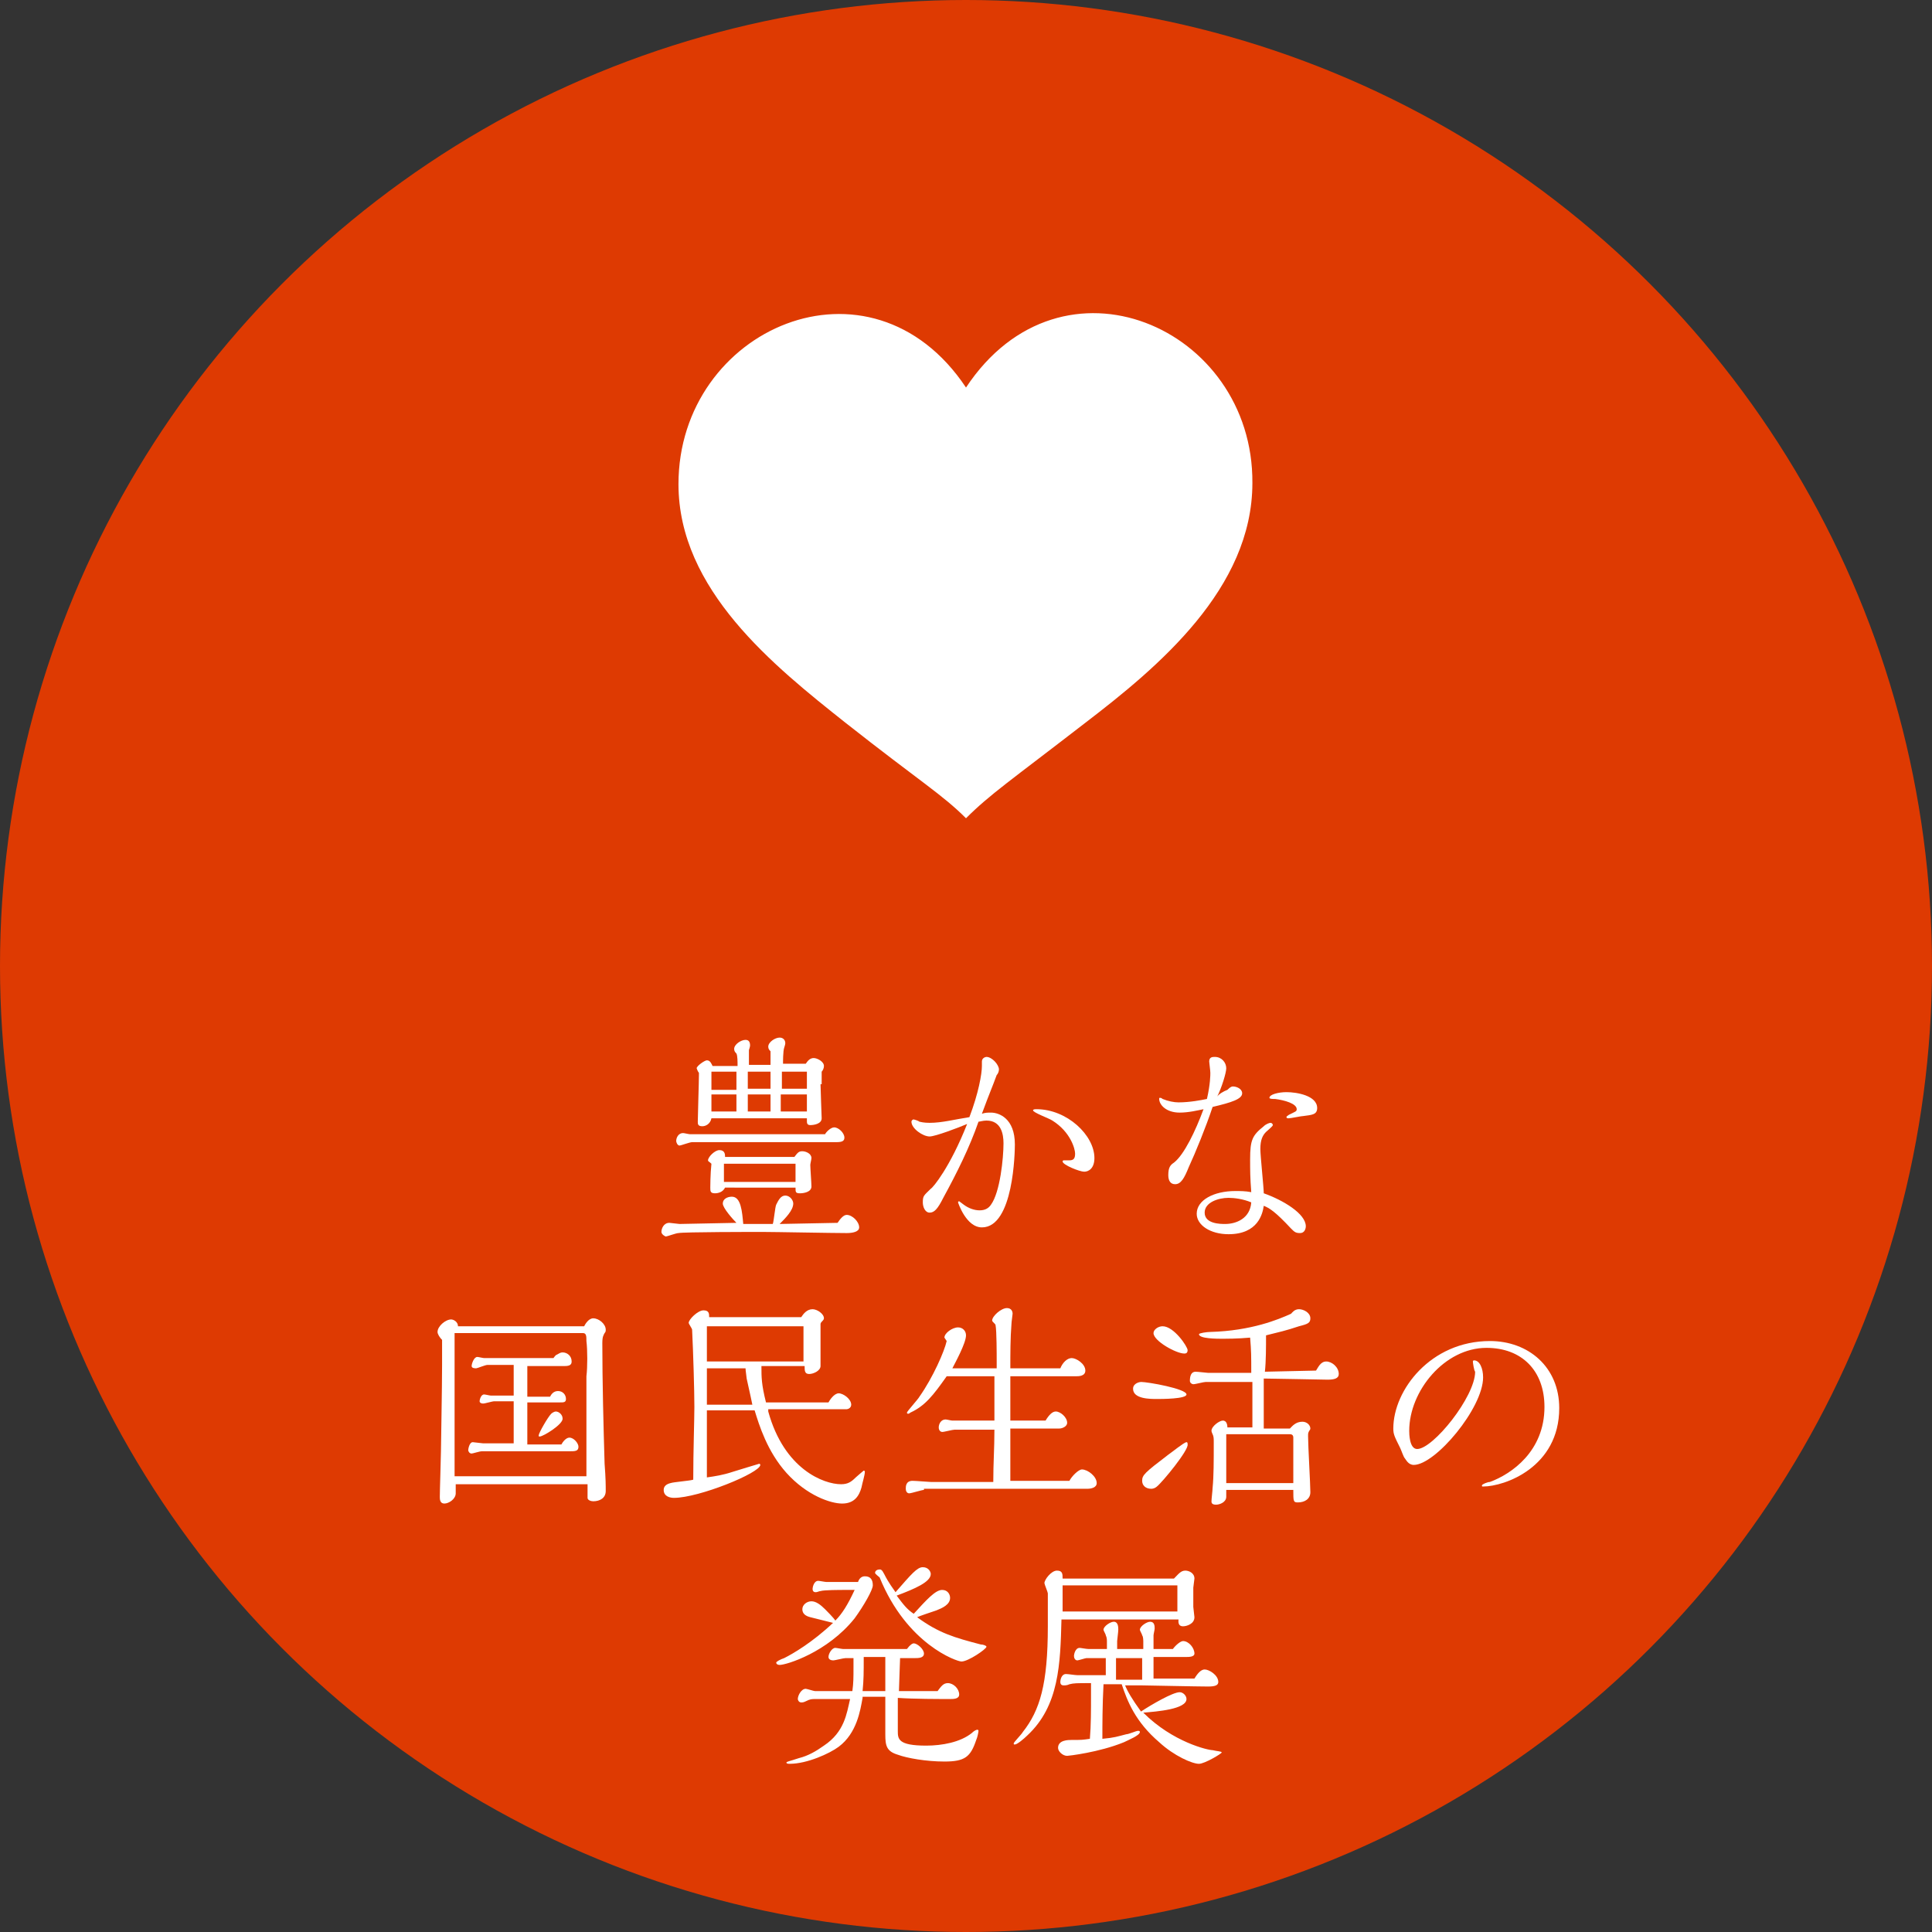 <?xml version="1.0" encoding="utf-8"?>
<!-- Generator: Adobe Illustrator 21.1.0, SVG Export Plug-In . SVG Version: 6.00 Build 0)  -->
<svg version="1.1" id="レイヤー_1" xmlns="http://www.w3.org/2000/svg" xmlns:xlink="http://www.w3.org/1999/xlink" x="0px"
	 y="0px" width="170px" height="170px" viewBox="0 0 170 170" style="enable-background:new 0 0 170 170;" xml:space="preserve">
<rect x="0" y="0" width="170" height="170" fill="#333333" stroke="none"/>
<style type="text/css">
	.st0{fill:#DE3A02;}
	.st1{fill:#FFFFFF;}
	.st2{fill-rule:evenodd;clip-rule:evenodd;fill:#FFFFFF;}
</style>
<g>
	<circle class="st0" cx="85" cy="85" r="85"/>
	<g>
		<g>
			<path class="st1" d="M64.8,107.6c-0.3-0.3-1.2-1.3-1.2-1.7c0-0.4,0.4-0.6,0.8-0.6c0.8,0,0.9,1.3,1,2.4H68
				c0.1-0.3,0.2-1.5,0.3-1.7c0.2-0.4,0.4-0.8,0.8-0.8c0.4,0,0.7,0.4,0.7,0.7c0,0.6-0.7,1.3-1.2,1.8l5.1-0.1c0.2-0.3,0.5-0.7,0.8-0.7
				c0.5,0,1.1,0.6,1.1,1.1c0,0.4-0.6,0.5-1.1,0.5c-1.2,0-6.4-0.1-7.4-0.1c-0.8,0-6.9,0-7.4,0.1c-0.2,0-1,0.3-1.1,0.3
				c-0.1,0-0.4-0.2-0.4-0.4c0-0.3,0.2-0.8,0.7-0.8c0.1,0,0.8,0.1,0.9,0.1L64.8,107.6z M60.9,100.5c-0.2,0-1,0.3-1.1,0.3
				c-0.2,0-0.3-0.3-0.3-0.4c0-0.3,0.2-0.7,0.6-0.7c0.1,0,0.5,0.1,0.6,0.1h11.9c0.1-0.2,0.5-0.6,0.8-0.6c0.4,0,0.9,0.5,0.9,0.9
				c0,0.3-0.2,0.4-0.7,0.4H60.9z M72.2,95.4c0,0.4,0.1,2.9,0.1,3c0,0.5-0.7,0.6-1,0.6C71,99,71,98.8,71,98.6v-0.2h-8.4
				c-0.1,0.5-0.5,0.7-0.8,0.7c-0.4,0-0.4-0.2-0.4-0.4c0-0.5,0.1-3.5,0.1-4.1c0-0.2,0-0.2,0-0.2c-0.1-0.1-0.2-0.4-0.2-0.4
				c0-0.2,0.7-0.7,0.9-0.7c0.3,0,0.4,0.3,0.5,0.5h2.2c0-0.4,0-0.9-0.1-1.1c-0.1-0.1-0.2-0.2-0.2-0.4c0-0.4,0.6-0.8,1-0.8
				c0.3,0,0.4,0.2,0.4,0.5c0,0.1-0.1,0.4-0.1,0.4c0,0.2,0,1.1,0,1.3h1.9c0-0.4,0-0.8,0-1.2c-0.1-0.1-0.2-0.2-0.2-0.4
				c0-0.4,0.6-0.8,1-0.8c0.3,0,0.5,0.2,0.5,0.5c0,0.1-0.1,0.4-0.1,0.4c-0.1,0.3-0.1,1.2-0.1,1.4h2c0.2-0.3,0.4-0.5,0.7-0.5
				c0.3,0,0.9,0.3,0.9,0.7c0,0.2-0.1,0.4-0.2,0.5V95.4z M63.8,104.5c-0.2,0.4-0.6,0.5-0.9,0.5c-0.4,0-0.4-0.2-0.4-0.5
				c0,0,0-1.2,0.1-2.1c-0.2-0.2-0.3-0.2-0.3-0.3c0-0.3,0.6-0.9,1-0.9c0.5,0,0.5,0.4,0.5,0.6h6.1c0.3-0.4,0.4-0.5,0.7-0.5
				c0.3,0,0.8,0.2,0.8,0.6c0,0.1-0.1,0.5-0.1,0.6c0,0.3,0.1,1.6,0.1,1.9c0,0.5-0.7,0.6-1,0.6c-0.4,0-0.4-0.1-0.4-0.5L63.8,104.5z
				 M64.8,96.3h-2.2v1.5h2.2V96.3z M64.8,94.3h-2.2c0,0.2,0,0.5,0,0.7v0.9h2.2V94.3z M70,102.4h-6.3l0,1.6H70V102.4z M67.8,96.3h-2
				c0,0.3,0,0.5,0,0.7v0.8h2V96.3z M67.8,94.3h-2c0,0.2,0,1.3,0,1.5h2V94.3z M71,96.3h-2.3v1.5H71V96.3z M71,94.3h-2.2
				c0,0.3,0,0.5,0,0.7v0.8H71V94.3z"/>
			<path class="st1" d="M87.2,97.9c0.7,0,2.1,0.5,2.1,2.8c0,0.6-0.1,7.3-2.9,7.3c-1.4,0-2.1-2.2-2.1-2.2c0,0,0-0.1,0.1-0.1l0.4,0.3
				c0.4,0.3,0.9,0.5,1.4,0.5c0.5,0,0.8-0.2,1-0.5c0.8-1.1,1.1-4.1,1.1-5.4c0-0.8-0.2-2-1.5-2c-0.3,0-0.6,0.1-0.7,0.1
				c-0.8,2.3-1.9,4.5-3.1,6.7c-0.5,1-0.8,1.3-1.2,1.3c-0.4,0-0.6-0.5-0.6-0.9c0-0.6,0.1-0.6,0.7-1.2c0.2-0.1,1.7-1.9,3.2-5.7
				c-0.7,0.3-2.8,1.1-3.3,1.1c-0.6,0-1.6-0.7-1.6-1.3c0-0.1,0.1-0.2,0.2-0.2c0,0,0.4,0.1,0.5,0.2c0.4,0.1,0.8,0.1,0.9,0.1
				c1.1,0,2.2-0.3,3.5-0.5c0.8-2.1,1.1-3.8,1.1-4.5c0-0.1,0-0.4,0-0.4c0-0.3,0.3-0.4,0.4-0.4c0.5,0,1.1,0.7,1.1,1.1
				c0,0.2-0.1,0.4-0.2,0.5c-0.4,1.1-0.6,1.5-1.3,3.4C86.7,97.9,86.9,97.9,87.2,97.9z M95.4,103.1c-0.4,0-1.9-0.6-1.9-0.9
				c0-0.1,0.1-0.1,0.1-0.1c0.1,0,0.4,0,0.5,0c0.4,0,0.5-0.2,0.5-0.6c0-0.4-0.4-1.9-2-2.9c-0.3-0.2-1.7-0.7-1.7-0.9
				c0-0.1,0.2-0.1,0.3-0.1c2.7,0,5.1,2.3,5.1,4.3C96.3,102.8,95.8,103.1,95.4,103.1z"/>
			<path class="st1" d="M108,95.9c0.3-0.3,0.4-0.3,0.5-0.3c0.3,0,0.8,0.2,0.8,0.6c0,0.5-0.9,0.8-2.6,1.2c-0.6,1.8-1.5,4-2.1,5.3
				c-0.4,1-0.7,1.5-1.2,1.5c-0.4,0-0.6-0.3-0.6-0.8c0-0.7,0.2-0.9,0.5-1.1c0.9-0.7,1.9-2.8,2.6-4.7c-0.5,0.1-1.3,0.3-2.1,0.3
				c-1.2,0-1.8-0.7-1.8-1.2c0-0.1,0-0.1,0.1-0.1c0.1,0,0.2,0.1,0.2,0.1c0.5,0.2,1,0.3,1.4,0.3c1,0,2-0.2,2.5-0.3
				c0.3-1.3,0.3-2.1,0.3-2.3c0-0.2-0.1-0.9-0.1-1c0-0.4,0.3-0.4,0.5-0.4c0.6,0,1,0.5,1,1c0,0.4-0.4,1.7-0.8,2.5
				C107.2,96.3,107.7,96,108,95.9z M114.9,107.9c0,0.2-0.1,0.6-0.5,0.6c-0.4,0-0.5-0.1-0.8-0.4c-1.4-1.5-1.9-1.8-2.4-2
				c-0.1,0.7-0.5,2.5-3.1,2.5c-1.6,0-2.8-0.8-2.8-1.8c0-1.2,1.5-2,3.4-2c0.4,0,0.9,0,1.4,0.1c-0.1-1.3-0.1-1.9-0.1-2.9
				c0-1.7,0.2-2.1,1.2-2.9c0.2-0.2,0.5-0.3,0.6-0.3c0.1,0,0.2,0.1,0.2,0.2c0,0.1-0.5,0.5-0.6,0.6c-0.3,0.3-0.5,0.7-0.5,1.5
				c0,0.6,0.3,3.4,0.3,3.9C112.9,105.6,114.9,106.8,114.9,107.9z M108.1,105.4c-0.9,0-2.1,0.4-2.1,1.3c0,1,1.4,1,1.8,1
				c1,0,2.2-0.5,2.3-1.9C109.4,105.5,108.6,105.4,108.1,105.4z M113.2,96.1c0.9,0,2.7,0.3,2.7,1.4c0,0.6-0.5,0.6-1.2,0.7
				c-0.2,0-1.1,0.2-1.3,0.2c-0.1,0-0.2,0-0.2-0.1c0-0.1,0.1-0.1,0.2-0.2c0.6-0.3,0.7-0.3,0.7-0.5c0-0.5-1.1-0.8-1.9-0.9
				c-0.2,0-0.5,0-0.5-0.1C111.7,96.3,112.5,96.1,113.2,96.1z"/>
			<path class="st1" d="M51.7,130.6l-11.6,0v0.8c0,0.5-0.6,0.9-1,0.9c-0.4,0-0.4-0.4-0.4-0.6c0-0.6,0.1-3.5,0.1-4
				c0-0.5,0.1-5.6,0.1-7.6c0-0.7,0-1,0-2.2c-0.2-0.2-0.4-0.5-0.4-0.7c0-0.5,0.7-1.1,1.2-1.1c0.2,0,0.6,0.2,0.6,0.6h11.1
				c0.1-0.2,0.4-0.7,0.8-0.7c0.5,0,1.1,0.5,1.1,1c0,0.1,0,0.2-0.1,0.3c-0.1,0.2-0.2,0.3-0.2,0.9c0,3.3,0.1,7.3,0.2,10.6
				c0.1,1.3,0.1,1.9,0.1,2.4c0,0.6-0.5,0.9-1.1,0.9c-0.2,0-0.5-0.1-0.5-0.3V130.6z M51.6,118c0-0.4,0-0.7-0.3-0.7H40
				c0,1.5,0,8.4,0,9.7v1.8c0,0.3,0,0.7,0,1.1h11.6c0-4.1,0-6,0-8.8C51.7,120.3,51.7,118.8,51.6,118z M45,127.7c-1.4,0-2.5,0-2.6,0
				c-0.2,0-0.8,0.2-0.9,0.2c-0.2,0-0.3-0.2-0.3-0.3c0-0.1,0.1-0.7,0.4-0.7c0.1,0,0.8,0.1,0.9,0.1l2.7,0c0-0.9,0-2.3,0-3.7h-1.7
				c-0.2,0-0.8,0.2-1,0.2c-0.2,0-0.3-0.1-0.3-0.2c0-0.1,0.1-0.6,0.4-0.6c0.1,0,0.5,0.1,0.6,0.1h2c0-0.4,0-2.3,0-2.7l-2.3,0
				c-0.2,0-0.9,0.3-1,0.3c-0.1,0-0.4,0-0.4-0.2c0-0.2,0.2-0.8,0.5-0.8c0.1,0,0.5,0.1,0.6,0.1h6.1c0,0,0.2-0.3,0.3-0.3
				c0.2-0.1,0.3-0.2,0.5-0.2c0.4,0,0.8,0.3,0.8,0.8c0,0.3-0.2,0.4-0.6,0.4h-3.3c0,1,0,2,0,2.7h2c0.1-0.2,0.3-0.5,0.7-0.5
				c0.4,0,0.7,0.3,0.7,0.7c0,0.3-0.2,0.3-0.5,0.3h-2.9v1.7c0,0.6,0,1.3,0,2l3,0c0.1-0.2,0.4-0.6,0.7-0.6c0.4,0,0.8,0.5,0.8,0.8
				c0,0.4-0.3,0.4-0.8,0.4H45z M47.5,126.4c-0.1,0-0.1,0-0.1-0.1c0-0.2,0.8-1.6,1.1-1.9c0.1-0.1,0.3-0.2,0.4-0.2
				c0.3,0,0.6,0.3,0.6,0.6C49.6,125.3,47.8,126.4,47.5,126.4z"/>
			<path class="st1" d="M67.6,124.2c1.4,5.1,4.9,6.4,6.4,6.4c0.6,0,0.9-0.2,1.3-0.6c0.1-0.1,0.7-0.6,0.7-0.6c0.1,0,0.1,0.1,0.1,0.1
				c0,0.3-0.2,0.9-0.3,1.4c-0.2,0.7-0.6,1.4-1.7,1.4c-1,0-3.1-0.7-4.9-2.7c-1.7-1.9-2.4-4.2-2.8-5.5h-4.2l0,5.9
				c0.7-0.1,1.4-0.2,2.3-0.5c0.3-0.1,2.3-0.7,2.3-0.7c0,0,0.1,0,0.1,0.1c0,0.7-5.4,2.9-7.6,2.9c-0.3,0-0.9-0.1-0.9-0.7
				c0-0.3,0.2-0.5,0.6-0.6c0.3-0.1,1.7-0.2,2-0.3c0-2.5,0.1-5.3,0.1-6.4c0-1.4-0.1-4.8-0.2-6.8c0-0.1-0.3-0.5-0.3-0.6
				c0-0.3,0.8-1.1,1.3-1.1c0.5,0,0.5,0.3,0.5,0.6h8.1c0.2-0.3,0.5-0.7,1-0.7c0.4,0,1,0.4,1,0.8c0,0.1-0.1,0.2-0.1,0.2
				c-0.1,0.1-0.2,0.2-0.2,0.3v3.7c0,0.4-0.6,0.7-1,0.7c-0.4,0-0.4-0.3-0.4-0.7H67c0,1,0,1.6,0.4,3.2l5.5,0c0.1-0.2,0.5-0.8,0.9-0.8
				c0.4,0,1.1,0.5,1.1,1c0,0.3-0.3,0.4-0.4,0.4c-0.1,0-1.5,0-1.7,0H67.6z M66.2,123.6c-0.2-1-0.4-1.8-0.5-2.3c0-0.1-0.1-0.7-0.1-0.9
				h-3.4l0,3.2H66.2z M70.7,116.7h-8.5c0,0.7,0,1.1,0,1.4v1.7h8.5L70.7,116.7z"/>
			<path class="st1" d="M81.3,131.1c-0.2,0-1.1,0.3-1.3,0.3c-0.2,0-0.3-0.2-0.3-0.4c0-0.2,0-0.7,0.6-0.7c0.3,0,1.4,0.1,1.6,0.1h5.5
				c0-1.7,0.1-2.9,0.1-4.6h-3.5c-0.2,0-0.9,0.2-1.1,0.2c-0.1,0-0.3-0.1-0.3-0.4c0-0.3,0.2-0.7,0.6-0.7c0.1,0,0.5,0.1,0.6,0.1h3.7
				l0-3.9h-4.2c-1.2,1.7-1.9,2.6-3.2,3.2c-0.1,0.1-0.2,0.1-0.2,0.1c0,0-0.1,0-0.1-0.1c0-0.1,1-1.2,1.1-1.4c1.2-1.7,2.2-4,2.4-4.9
				c-0.2-0.3-0.2-0.3-0.2-0.3c0-0.4,0.7-0.9,1.2-0.9c0.4,0,0.7,0.3,0.7,0.7c0,0.7-1,2.5-1.2,2.9h3.9v-0.6c0-0.6,0-2.7-0.1-3.2
				c0-0.1-0.3-0.3-0.3-0.4c0-0.4,0.8-1.1,1.3-1.1c0.4,0,0.5,0.3,0.5,0.5c0,0.1-0.1,0.7-0.1,0.9c-0.1,1.2-0.1,2.7-0.1,3.9
				c0.6,0,4.1,0,4.4,0c0.2-0.5,0.6-0.9,1-0.9c0.4,0,1.2,0.5,1.2,1.1c0,0.5-0.6,0.5-0.8,0.5h-5.8v3.9h3.1c0.3-0.5,0.6-0.8,0.9-0.8
				c0.4,0,1,0.5,1,1c0,0.3-0.4,0.5-0.7,0.5h-4.3c0,1.8,0,3.1,0,4.6h5.2c0.2-0.4,0.8-1,1.1-1c0.5,0,1.3,0.6,1.3,1.2
				c0,0.4-0.5,0.5-0.8,0.5H81.3z"/>
			<path class="st1" d="M101.8,123.1c-0.6,0-2.1,0-2.1-0.9c0-0.5,0.6-0.6,0.7-0.6c0.6,0,4,0.6,4,1.1
				C104.4,123.1,102.2,123.1,101.8,123.1z M101.8,130.8c0,0-0.2,0.2-0.5,0.2c-0.5,0-0.8-0.3-0.8-0.7c0-0.5,0.2-0.7,2.3-2.3
				c0.3-0.2,1.4-1.1,1.6-1.1c0.1,0,0.1,0.1,0.1,0.2C104.6,127.6,102.3,130.4,101.8,130.8z M104.2,119.1c-0.7,0-2.7-1.1-2.7-1.8
				c0-0.3,0.4-0.6,0.8-0.6c1,0,2.2,1.8,2.2,2.1C104.5,119.1,104.3,119.1,104.2,119.1z M111.4,125.7h2.1c0.2-0.2,0.5-0.6,1.1-0.6
				c0.4,0,0.7,0.3,0.7,0.6c0,0,0,0.1-0.1,0.2c-0.1,0.2-0.1,0.2-0.1,0.5c0,0.8,0.2,4.2,0.2,4.9c0,0.6-0.5,0.9-1.1,0.9
				c-0.4,0-0.4-0.1-0.4-1.1h-5.9v0.6c0,0.5-0.6,0.7-0.9,0.7c-0.4,0-0.4-0.2-0.4-0.3c0-0.2,0.1-1,0.1-1.2c0.1-1,0.1-2.3,0.1-4
				c0-0.3,0-0.5-0.1-0.7c0,0-0.1-0.2-0.1-0.3c0-0.4,0.7-0.9,1-0.9c0.3,0,0.4,0.3,0.4,0.6h2.2c0-2.7,0-3,0-4c-3.6,0-3.9,0-4.1,0
				c-0.2,0-0.9,0.2-1.1,0.2c-0.1,0-0.3-0.1-0.3-0.3c0-0.4,0.1-0.8,0.5-0.8c0.2,0,1,0.1,1.1,0.1c0.5,0,3.2,0,3.8,0
				c0-1.5,0-1.9-0.1-3.1c-1.1,0.1-2.2,0.1-2.4,0.1c-0.5,0-2.1,0-2.1-0.4c0-0.1,0.7-0.2,1-0.2c3.6-0.1,6-1.1,7.1-1.6
				c0.1-0.1,0.3-0.4,0.7-0.4c0.4,0,1,0.3,1,0.8c0,0.4-0.2,0.5-1,0.7c-1.2,0.4-1.7,0.5-2.9,0.8c0,1,0,2.3-0.1,3.2l4.5-0.1
				c0.2-0.3,0.4-0.8,0.9-0.8c0.5,0,1.1,0.5,1.1,1.1c0,0.4-0.4,0.5-1,0.5c-0.3,0-4.9-0.1-5.6-0.1V125.7z M113.8,126.5
				c0-0.2-0.1-0.3-0.3-0.3h-5.6c0,0.5,0,2.9,0,3.4v0.9h5.9V126.5z"/>
			<path class="st1" d="M129.6,119.8c0-0.1,0.1-0.1,0.1-0.1c0.5,0,0.8,0.7,0.8,1.5c0,2.7-4.2,7.7-6.1,7.7c-0.5,0-0.7-0.5-0.8-0.6
				c-0.1-0.1-0.3-0.7-0.4-0.9c-0.5-1-0.6-1.2-0.6-1.7c0-3.4,3.3-7.7,8.5-7.7c3.4,0,6.1,2.3,6.1,5.9c0,5.2-4.8,6.9-6.7,6.9
				c-0.1,0-0.1,0-0.1-0.1c0-0.1,0.5-0.3,0.7-0.3c1.9-0.7,4.8-2.7,4.8-6.6c0-3.2-2-5.2-5.1-5.2c-3.7,0-6.8,3.8-6.8,7.3
				c0,0.2,0,1.6,0.7,1.6c1.4,0,5.1-4.6,5.1-6.8C129.7,120.6,129.6,119.9,129.6,119.8z"/>
			<path class="st1" d="M71.3,142.3c-0.4-0.1-0.7-0.3-0.7-0.7c0-0.4,0.4-0.7,0.8-0.7c0.4,0,0.8,0.3,1.2,0.7c0.1,0.1,0.8,0.8,0.9,1
				c0.6-0.6,1.1-1.4,1.7-2.7h-0.8c-0.5,0-1.9,0-2.2,0.1c-0.1,0-0.3,0.1-0.4,0.1c-0.1,0-0.3,0-0.3-0.3c0-0.1,0.1-0.7,0.5-0.7
				c0.1,0,0.6,0.1,0.7,0.1l2.8,0c0.1-0.3,0.3-0.5,0.6-0.5c0.5,0,0.7,0.3,0.7,0.8c0,0.4-0.8,1.8-1.6,2.9c-2.4,3-6,4.1-6.6,4.1
				c-0.2,0-0.3-0.1-0.3-0.2c0-0.1,0.4-0.3,0.7-0.4c0.8-0.4,2.5-1.4,4.3-3.1L71.3,142.3z M75.9,149.4c-0.2,1.1-0.5,3.1-2.1,4.3
				c-0.8,0.6-2.8,1.5-4.3,1.5c-0.1,0-0.3,0-0.3-0.1c0-0.1,0.2-0.1,1.1-0.4c0.8-0.2,1.5-0.6,2.2-1.1c1.8-1.2,2-2.8,2.3-4.1l-3,0
				c-0.4,0-0.5,0-0.9,0.2c-0.2,0.1-0.3,0.1-0.4,0.1c-0.2,0-0.3-0.2-0.3-0.3c0-0.3,0.3-0.9,0.7-0.9c0.1,0,0.7,0.2,0.8,0.2h3.3
				c0.1-0.7,0.1-1.2,0.1-2.1c0-0.3,0-0.5,0-0.8h-0.7c-0.2,0-0.9,0.2-1.1,0.2s-0.4-0.1-0.4-0.3c0-0.3,0.3-0.8,0.6-0.8
				c0.1,0,0.6,0.1,0.7,0.1h5.6c0.3-0.4,0.5-0.5,0.6-0.5c0.3,0,0.9,0.5,0.9,0.9c0,0.4-0.5,0.4-0.8,0.4h-1.3c0,0.3-0.1,2.5-0.1,2.9
				h3.4c0.3-0.4,0.5-0.7,0.9-0.7c0.5,0,1,0.5,1,1c0,0.4-0.5,0.4-0.8,0.4c-0.9,0-3.2,0-4.6-0.1c0,0.3,0,2.8,0,2.9
				c0,0.7,0,1.3,2.5,1.3c1.4,0,3-0.3,4-1.1c0.2-0.2,0.4-0.3,0.5-0.3c0.1,0,0.1,0.1,0.1,0.1c0,0.1-0.1,0.6-0.2,0.8
				c-0.5,1.5-1,1.9-2.8,1.9c-1.6,0-3.3-0.3-4.1-0.6c-1-0.3-1.1-0.8-1.1-1.8c0-0.3,0-2.3,0-3.3H75.9z M77.9,146.6c0-0.5,0-0.6,0-0.8
				H76c0,1.4,0,2-0.1,3h2V146.6z M86.3,144.7c0.2,0,0.5,0.1,0.5,0.2c0,0.2-1.6,1.3-2.2,1.3c-0.4,0-4.8-1.5-7.2-7.4
				c-0.1-0.1-0.4-0.3-0.4-0.4c0-0.2,0.2-0.3,0.4-0.3c0.1,0,0.2,0,0.4,0.4c0.4,0.8,0.8,1.3,1,1.6c1.4-1.6,1.9-2.2,2.4-2.2
				s0.7,0.4,0.7,0.6c0,0.7-1.4,1.3-3,1.9c0.6,0.8,0.9,1.2,1.5,1.6c1.1-1.2,1.9-2.1,2.5-2.1c0.5,0,0.7,0.4,0.7,0.7
				c0,0.6-0.7,0.9-1.2,1.1c-0.3,0.1-1.5,0.5-1.7,0.6C82.6,143.7,84,144.1,86.3,144.7z"/>
			<path class="st1" d="M93.4,142.5c-0.1,3.9-0.2,7.6-3,10.2c-0.3,0.3-0.9,0.8-1.1,0.8c-0.1,0-0.1,0-0.1-0.1c0-0.1,0.7-0.8,0.8-1
				c1.5-1.9,2.2-4.2,2.2-9.3c0-0.5,0-2.5,0-2.9c0-0.1-0.3-0.8-0.3-0.9c0-0.3,0.6-1.1,1.1-1.1c0.5,0,0.5,0.3,0.5,0.7h9.8
				c0.4-0.4,0.6-0.7,1-0.7c0.3,0,0.8,0.2,0.8,0.7c0,0.1-0.1,0.7-0.1,0.8c0,0.3,0,1.5,0,1.7c0,0.1,0.1,0.8,0.1,0.9
				c0,0.6-0.7,0.8-1,0.8c-0.5,0-0.4-0.5-0.4-0.6H93.4z M97.3,145.9h-0.4c-1,0-1,0-1.3,0c-0.1,0-0.7,0.2-0.8,0.2
				c-0.2,0-0.3-0.2-0.3-0.4c0-0.1,0.1-0.7,0.5-0.7c0.1,0,0.6,0.1,0.8,0.1c0.6,0,1,0,1.6,0v-0.6c0-0.2,0-0.4-0.1-0.6
				c0-0.1-0.2-0.4-0.2-0.5c0-0.3,0.6-0.7,0.9-0.7c0.4,0,0.4,0.5,0.4,0.7c0,0.2-0.1,0.9-0.1,1v0.7h2.3v-0.7c0,0,0-0.4-0.1-0.5
				c0-0.1-0.2-0.4-0.2-0.5c0-0.3,0.6-0.7,0.9-0.7c0.4,0,0.4,0.4,0.4,0.6c0,0.1-0.1,0.5-0.1,0.6c0,0.2,0,0.4,0,0.9v0.3
				c0.4,0,1.1,0,1.7,0c0.3-0.4,0.7-0.7,0.9-0.7c0.5,0,1,0.6,1,1.1c0,0.3-0.5,0.3-0.7,0.3c-0.3,0-1.4,0-1.6,0h-1.3v1.9h1.8
				c0,0,1,0,1.8,0c0.3-0.5,0.6-0.8,0.9-0.8c0.4,0,1.2,0.5,1.2,1.1c0,0.3-0.3,0.4-0.9,0.4c-0.9,0-5.5-0.1-5.8-0.1H99
				c0.2,0.5,0.6,1.2,1.4,2.3c0.9-0.6,2.8-1.7,3.4-1.7c0.3,0,0.6,0.3,0.6,0.6c0,0.9-2.6,1.1-3.8,1.2c2.6,2.6,5.7,3.3,6.1,3.3
				c0.4,0.1,0.8,0.1,0.8,0.2s-1.5,1-2,1c-0.6,0-2.2-0.7-3.5-1.9c-2.1-1.8-2.8-3.6-3.3-5.1c-0.6,0-1.1,0-1.6,0
				c-0.1,1.9-0.1,3.5-0.1,4.8c1.1-0.1,1.3-0.2,2.1-0.4c0.2,0,0.9-0.3,1-0.3c0.1,0,0.2,0,0.2,0.1c0,0.3-1,0.7-1.4,0.9
				c-2.2,0.9-4.9,1.2-5,1.2c-0.4,0-0.8-0.4-0.8-0.7c0-0.7,0.9-0.7,1.2-0.7c0.9,0,0.9,0,1.6-0.1c0.1-1.2,0.1-2.5,0.1-3.9
				c0-0.4,0-0.7,0-1c-1.3,0-1.5,0-1.9,0.1c-0.2,0.1-0.4,0.1-0.5,0.1c-0.2,0-0.3-0.1-0.3-0.3c0-0.2,0.1-0.7,0.5-0.7
				c0.2,0,0.8,0.1,1,0.1h2.5V145.9z M103.5,139.5H93.5c0,0.9,0,1.5,0,2.3h10.1V139.5z M100.5,145.9h-2.3v1.9h2.3V145.9z"/>
		</g>
	</g>
	<g>
		<path class="st2" d="M85,34.1c-8.4-12.6-25.3-5.2-25.3,8.5c0,9.3,8.4,16,14.7,21C81,68.8,82.9,69.9,85,72
			c2.1-2.1,3.9-3.3,10.5-8.4c6.4-4.9,14.7-11.8,14.7-21.1C110.3,28.8,93.4,21.4,85,34.1z"/>
	</g>
</g>
</svg>
